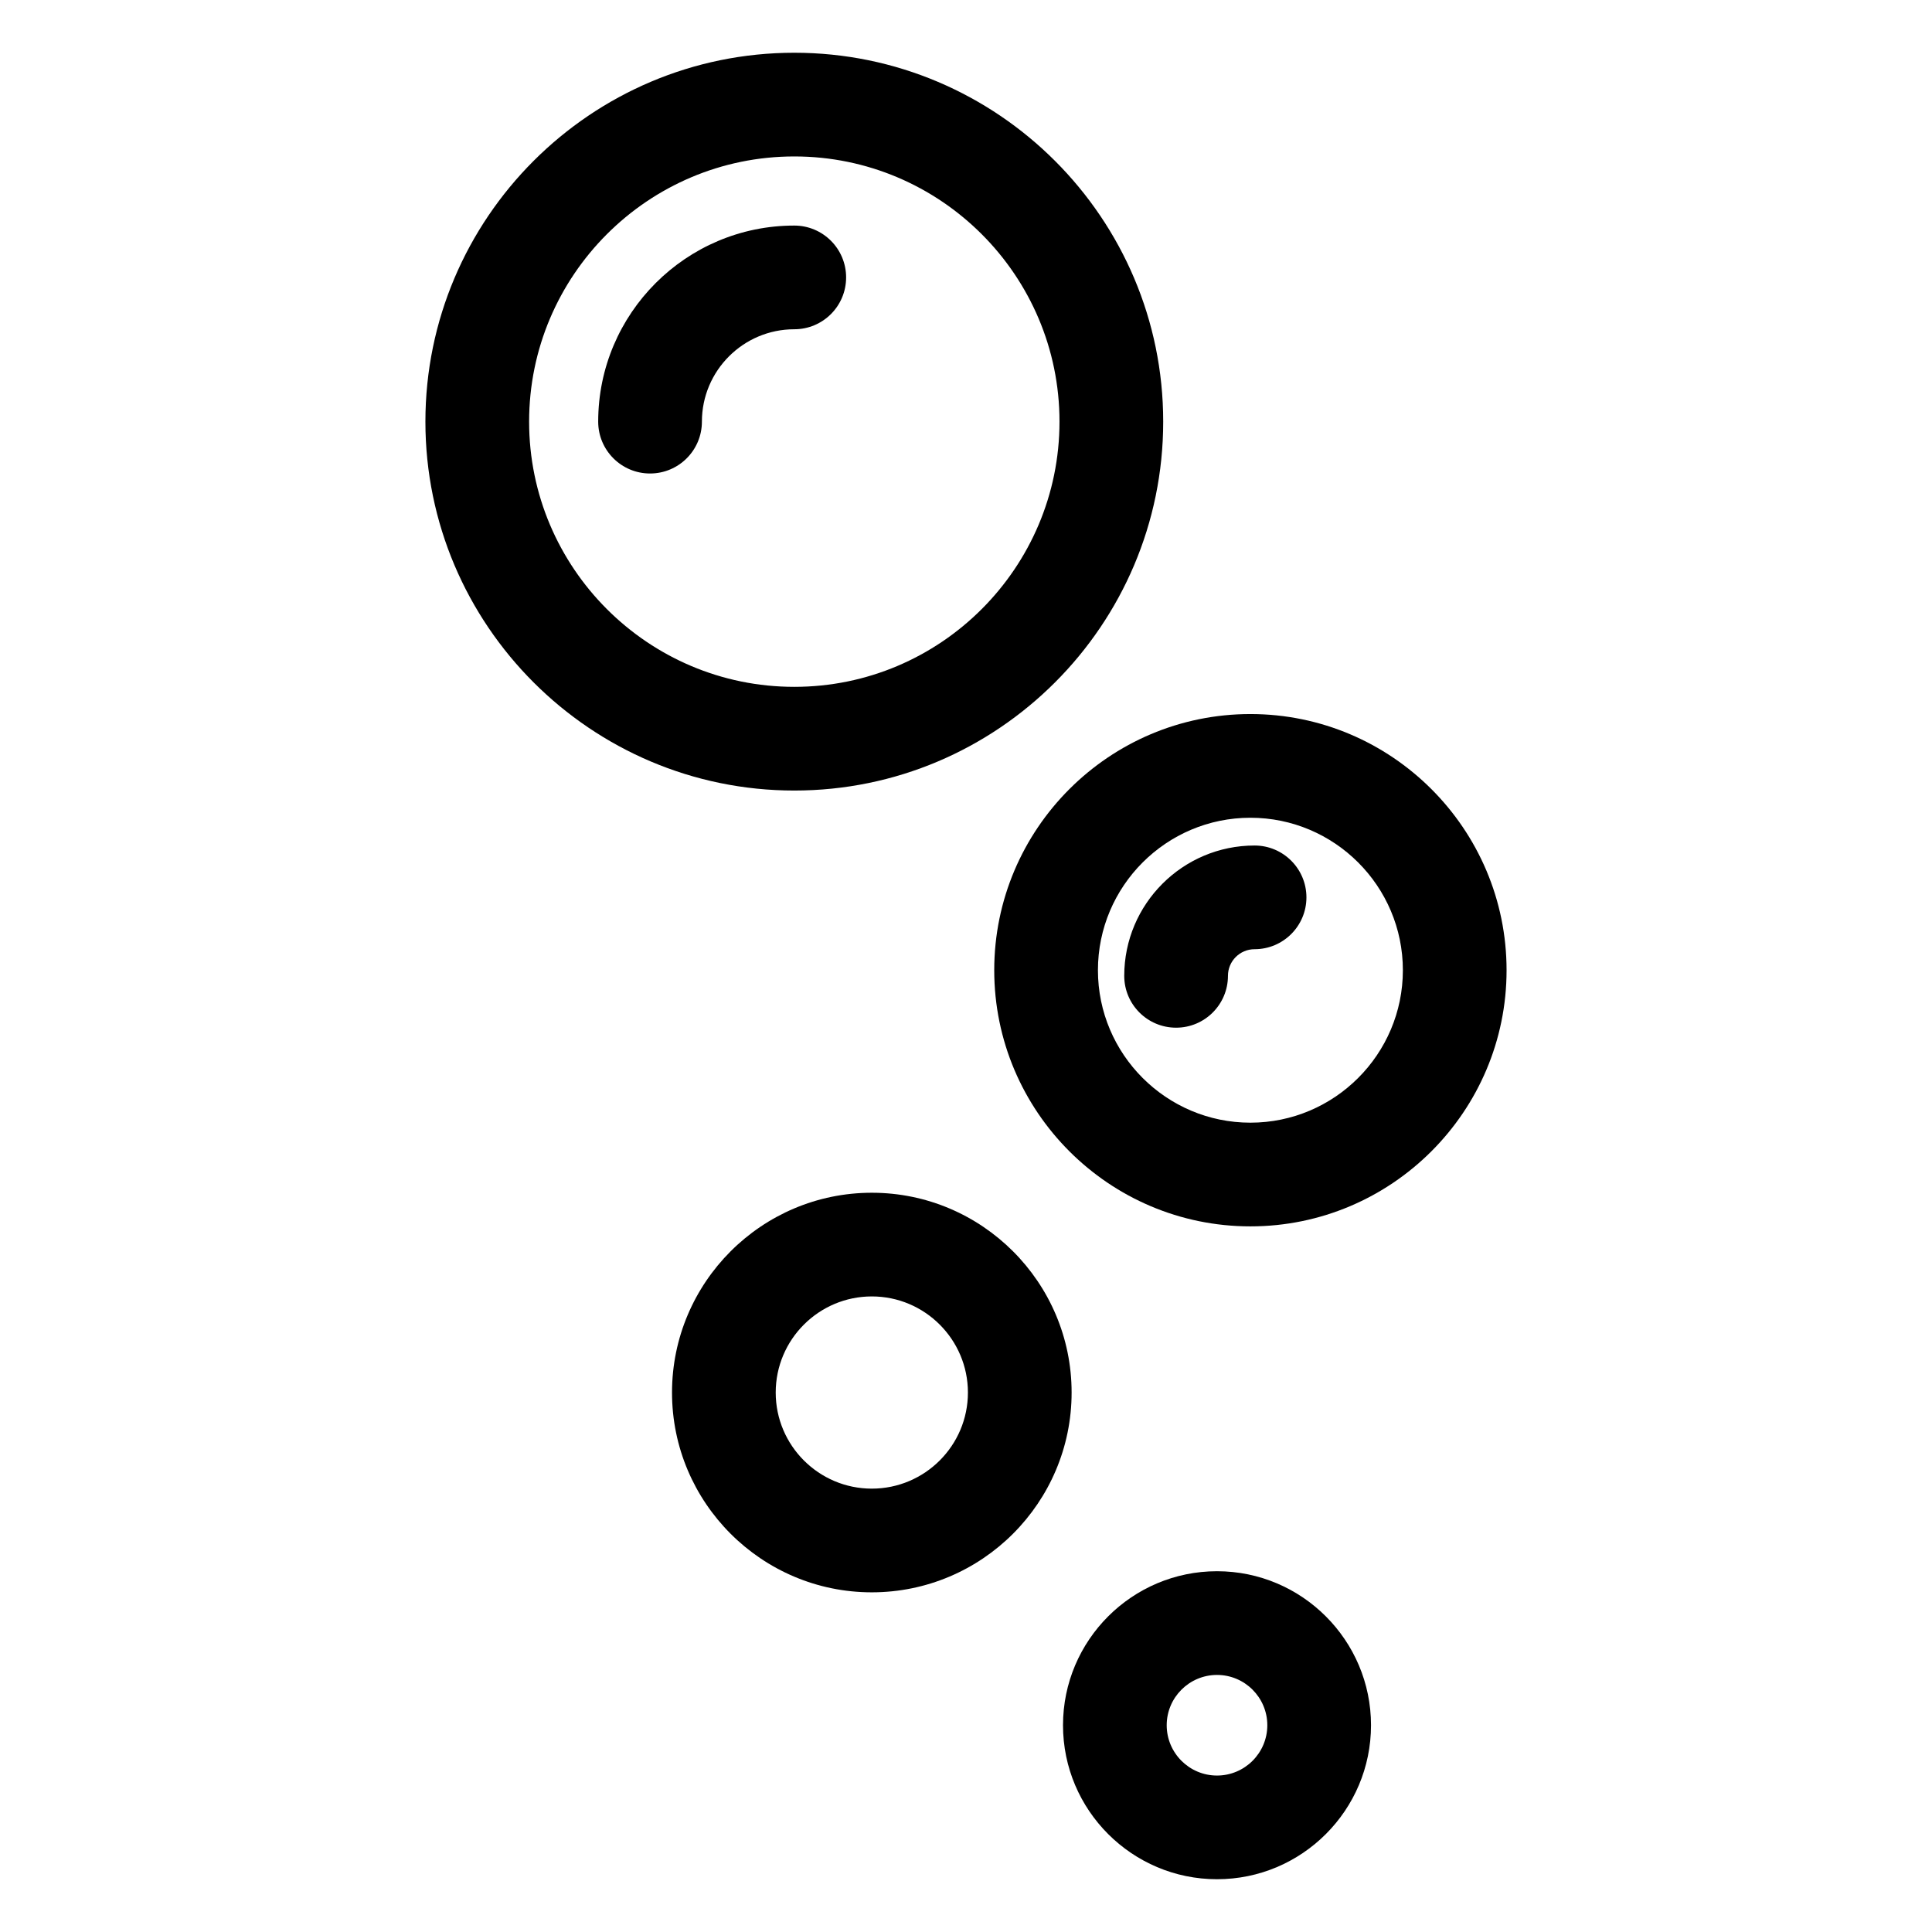 <?xml version="1.0" encoding="UTF-8"?>
<!-- Uploaded to: SVG Repo, www.svgrepo.com, Generator: SVG Repo Mixer Tools -->
<svg fill="#000000" width="800px" height="800px" version="1.1" viewBox="144 144 512 512" xmlns="http://www.w3.org/2000/svg">
 <g>
  <path d="m466.52 560.39c-22.508 0-40.812 18.305-40.812 40.812 0 22.508 18.312 40.812 40.812 40.812 22.504 0 40.812-18.305 40.812-40.812 0-22.504-18.309-40.812-40.812-40.812zm0 54.148c-7.352 0-13.332-5.981-13.332-13.332s5.981-13.332 13.332-13.332c7.352 0 13.332 5.981 13.332 13.332s-5.981 13.332-13.332 13.332z"/>
  <path d="m375.04 460.09c-29.199 0-52.949 23.758-52.949 52.949 0 29.195 23.754 52.945 52.949 52.945 29.199 0 52.949-23.758 52.949-52.949 0.004-29.195-23.754-52.945-52.949-52.945zm0 78.414c-14.043 0-25.469-11.422-25.469-25.469s11.426-25.469 25.469-25.469c14.043 0 25.469 11.422 25.469 25.469 0.004 14.047-11.426 25.469-25.469 25.469z"/>
  <path d="m475.37 333.23c-37.434 0-67.887 30.449-67.887 67.883 0 37.434 30.453 67.887 67.887 67.887s67.887-30.453 67.887-67.887c0-37.434-30.453-67.883-67.887-67.883zm0 108.29c-22.277 0-40.406-18.129-40.406-40.406 0-22.277 18.129-40.402 40.406-40.402 22.281 0 40.406 18.125 40.406 40.402 0 22.277-18.121 40.406-40.406 40.406z"/>
  <path d="m452.26 255.74c0-53.906-43.855-97.762-97.762-97.762s-97.762 43.855-97.762 97.762 43.855 97.762 97.762 97.762c53.906 0.004 97.762-43.855 97.762-97.762zm-168.04 0c0-38.754 31.531-70.281 70.281-70.281 38.754 0 70.277 31.531 70.277 70.281 0 38.754-31.531 70.281-70.281 70.281-38.754 0.004-70.277-31.527-70.277-70.281z"/>
  <path d="m368.23 217.52c0-7.59-6.152-13.742-13.742-13.742-28.648 0-51.961 23.309-51.961 51.961 0 7.59 6.152 13.742 13.742 13.742 7.59 0 13.742-6.152 13.742-13.742 0-13.496 10.977-24.48 24.48-24.48 7.59 0 13.738-6.148 13.738-13.738z"/>
  <path d="m476.47 368.07c-19.043 0-34.535 15.496-34.535 34.535 0 7.59 6.152 13.742 13.742 13.742 7.59 0 13.742-6.152 13.742-13.742 0-3.894 3.164-7.055 7.055-7.055 7.59 0 13.742-6.152 13.742-13.742-0.008-7.586-6.156-13.738-13.746-13.738z"/>
 </g>
</svg>